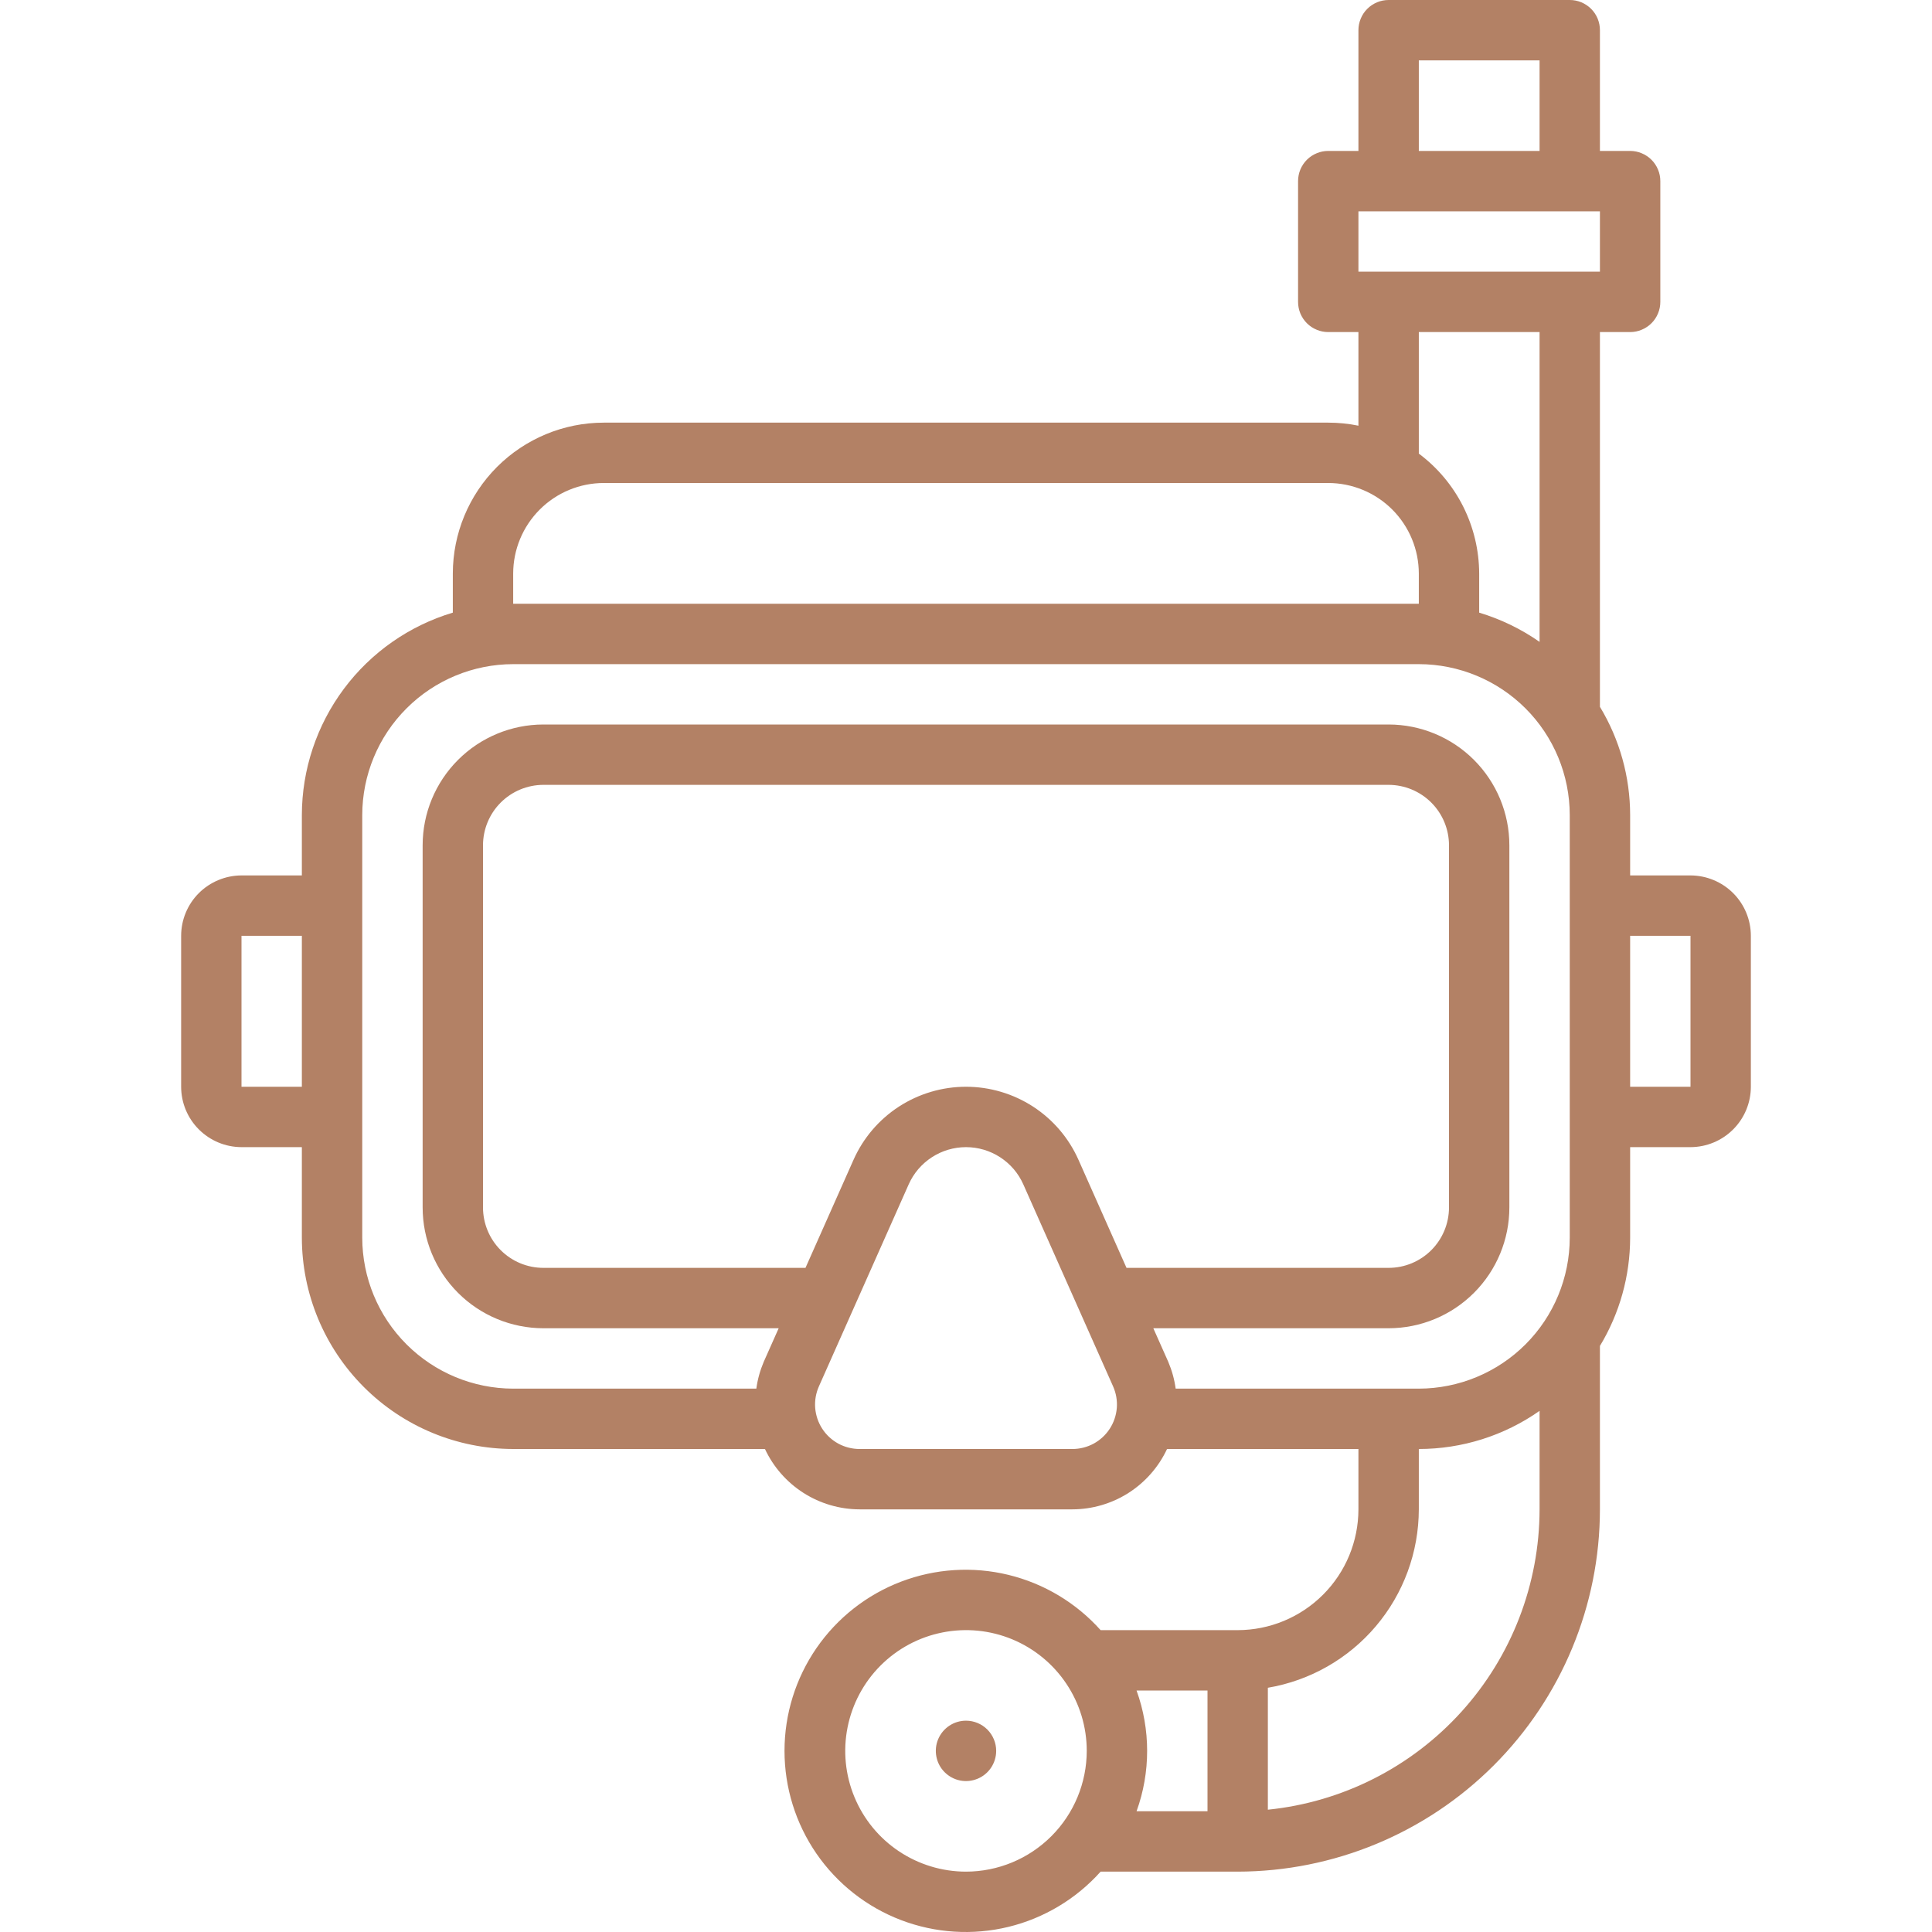<svg xmlns="http://www.w3.org/2000/svg" width="50" height="50" viewBox="0 0 50 50" fill="none"><path d="M43.75 22.656H42.188V21.094C42.187 20.106 41.917 19.137 41.406 18.292V8.594H42.188C42.29 8.594 42.392 8.574 42.486 8.534C42.581 8.495 42.667 8.438 42.74 8.365C42.813 8.293 42.87 8.206 42.909 8.112C42.949 8.017 42.969 7.915 42.969 7.812V4.688C42.969 4.585 42.949 4.483 42.909 4.388C42.87 4.294 42.813 4.207 42.74 4.135C42.667 4.062 42.581 4.005 42.486 3.966C42.392 3.926 42.29 3.906 42.188 3.906H41.406V0.781C41.406 0.679 41.386 0.577 41.347 0.482C41.308 0.387 41.25 0.301 41.178 0.229C41.105 0.156 41.019 0.099 40.924 0.059C40.829 0.02 40.728 -5.84117e-05 40.625 1.27071e-07H35.938C35.835 -5.84117e-05 35.733 0.02 35.639 0.059C35.544 0.099 35.458 0.156 35.385 0.229C35.312 0.301 35.255 0.387 35.216 0.482C35.176 0.577 35.156 0.679 35.156 0.781V3.906H34.375C34.272 3.906 34.171 3.926 34.076 3.966C33.981 4.005 33.895 4.062 33.822 4.135C33.75 4.207 33.692 4.294 33.653 4.388C33.614 4.483 33.594 4.585 33.594 4.688V7.812C33.594 7.915 33.614 8.017 33.653 8.112C33.692 8.206 33.75 8.293 33.822 8.365C33.895 8.438 33.981 8.495 34.076 8.534C34.171 8.574 34.272 8.594 34.375 8.594H35.156V11.017C34.899 10.964 34.637 10.938 34.375 10.938H15.625C14.589 10.939 13.597 11.351 12.864 12.083C12.132 12.815 11.72 13.808 11.719 14.844V15.855C10.591 16.193 9.602 16.885 8.899 17.828C8.195 18.772 7.814 19.917 7.812 21.094V22.656H6.25C5.836 22.657 5.439 22.822 5.146 23.114C4.853 23.407 4.688 23.805 4.688 24.219V28.125C4.688 28.539 4.853 28.936 5.146 29.229C5.439 29.522 5.836 29.687 6.25 29.688H7.812V32.031C7.814 33.481 8.391 34.871 9.416 35.896C10.441 36.922 11.831 37.498 13.281 37.5H19.797C20.015 37.966 20.361 38.36 20.795 38.637C21.228 38.913 21.732 39.061 22.246 39.062H27.754C28.268 39.061 28.772 38.913 29.205 38.637C29.639 38.36 29.985 37.966 30.203 37.5H35.156V39.062C35.155 39.891 34.826 40.685 34.24 41.271C33.654 41.857 32.86 42.187 32.031 42.188H28.484C27.851 41.48 27.018 40.981 26.096 40.757C25.173 40.533 24.204 40.595 23.317 40.934C22.431 41.272 21.668 41.872 21.129 42.654C20.591 43.436 20.303 44.363 20.303 45.312C20.303 46.262 20.591 47.189 21.129 47.971C21.668 48.753 22.431 49.353 23.317 49.691C24.204 50.03 25.173 50.092 26.096 49.868C27.018 49.644 27.851 49.145 28.484 48.438H32.031C34.517 48.435 36.9 47.446 38.657 45.689C40.415 43.931 41.404 41.548 41.406 39.062V34.833C41.917 33.988 42.187 33.019 42.188 32.031V29.688H43.75C44.164 29.687 44.561 29.522 44.854 29.229C45.147 28.936 45.312 28.539 45.312 28.125V24.219C45.312 23.805 45.147 23.407 44.854 23.114C44.561 22.822 44.164 22.657 43.75 22.656ZM36.719 1.562H39.844V3.906H36.719V1.562ZM35.156 5.469H41.406V7.031H35.156V5.469ZM36.719 8.594H39.844V16.612C39.367 16.278 38.839 16.023 38.281 15.855V14.844C38.279 14.241 38.137 13.646 37.866 13.107C37.595 12.568 37.202 12.1 36.719 11.739V8.594ZM13.281 14.844C13.282 14.222 13.529 13.627 13.969 13.187C14.408 12.748 15.004 12.501 15.625 12.5H34.375C34.996 12.501 35.592 12.748 36.032 13.187C36.471 13.627 36.718 14.222 36.719 14.844V15.625H13.281V14.844ZM6.25 28.125V24.219H7.812V28.125H6.25ZM9.375 32.031V21.094C9.376 20.058 9.788 19.065 10.521 18.333C11.253 17.601 12.246 17.189 13.281 17.188H36.719C37.754 17.189 38.747 17.601 39.48 18.333C40.212 19.065 40.624 20.058 40.625 21.094V32.031C40.624 33.067 40.212 34.06 39.48 34.792C38.747 35.524 37.754 35.936 36.719 35.938H30.426C30.394 35.699 30.329 35.467 30.235 35.245L29.848 34.375H35.938C36.766 34.374 37.56 34.045 38.146 33.459C38.732 32.873 39.062 32.078 39.062 31.25V21.875C39.062 21.047 38.732 20.252 38.146 19.666C37.56 19.08 36.766 18.751 35.938 18.75H14.062C13.234 18.751 12.44 19.08 11.854 19.666C11.268 20.252 10.938 21.047 10.938 21.875V31.25C10.938 32.078 11.268 32.873 11.854 33.459C12.44 34.045 13.234 34.374 14.062 34.375H20.152L19.765 35.245C19.671 35.467 19.606 35.699 19.574 35.938H13.281C12.246 35.936 11.253 35.524 10.521 34.792C9.788 34.06 9.376 33.067 9.375 32.031ZM22.089 30.016L20.846 32.812H14.062C13.648 32.812 13.251 32.647 12.958 32.354C12.665 32.061 12.501 31.664 12.5 31.25V21.875C12.501 21.461 12.665 21.064 12.958 20.771C13.251 20.478 13.648 20.313 14.062 20.312H35.938C36.352 20.313 36.749 20.478 37.042 20.771C37.335 21.064 37.499 21.461 37.5 21.875V31.25C37.499 31.664 37.335 32.061 37.042 32.354C36.749 32.647 36.352 32.812 35.938 32.812H29.154L27.911 30.016C27.661 29.453 27.253 28.975 26.736 28.639C26.219 28.304 25.616 28.125 25 28.125C24.384 28.125 23.781 28.304 23.264 28.639C22.747 28.975 22.339 29.453 22.089 30.016ZM27.754 37.5H22.246C22.054 37.5 21.865 37.452 21.696 37.361C21.528 37.269 21.384 37.137 21.28 36.976C21.175 36.815 21.113 36.63 21.097 36.439C21.082 36.248 21.115 36.056 21.193 35.88L23.517 30.651C23.645 30.364 23.852 30.121 24.116 29.95C24.379 29.779 24.686 29.688 25 29.688C25.314 29.688 25.621 29.779 25.884 29.95C26.148 30.121 26.356 30.364 26.483 30.651L28.807 35.88C28.885 36.056 28.918 36.248 28.903 36.439C28.887 36.63 28.825 36.815 28.72 36.976C28.616 37.137 28.472 37.269 28.304 37.361C28.135 37.452 27.946 37.5 27.754 37.5ZM25 48.438C24.382 48.438 23.778 48.254 23.264 47.911C22.75 47.568 22.349 47.079 22.113 46.508C21.876 45.937 21.814 45.309 21.935 44.703C22.056 44.097 22.353 43.54 22.79 43.103C23.227 42.666 23.784 42.368 24.39 42.248C24.997 42.127 25.625 42.189 26.196 42.425C26.767 42.662 27.255 43.062 27.598 43.576C27.942 44.09 28.125 44.694 28.125 45.312C28.124 46.141 27.795 46.935 27.209 47.521C26.623 48.107 25.828 48.437 25 48.438ZM29.414 46.875C29.779 45.865 29.779 44.76 29.414 43.75H31.25V46.875H29.414ZM32.812 46.835V43.679C33.904 43.494 34.894 42.929 35.609 42.084C36.324 41.24 36.717 40.169 36.719 39.062V37.5C37.837 37.5 38.928 37.156 39.844 36.513V39.062C39.841 40.998 39.121 42.865 37.822 44.3C36.523 45.736 34.739 46.639 32.812 46.835ZM43.75 28.125H42.188V24.219H43.75V28.125ZM25.781 45.312C25.781 45.467 25.735 45.618 25.65 45.746C25.564 45.875 25.442 45.975 25.299 46.034C25.156 46.093 24.999 46.109 24.848 46.079C24.696 46.049 24.557 45.974 24.448 45.865C24.338 45.756 24.264 45.617 24.234 45.465C24.204 45.313 24.219 45.156 24.278 45.014C24.337 44.871 24.438 44.749 24.566 44.663C24.694 44.577 24.846 44.531 25 44.531C25.207 44.531 25.406 44.614 25.552 44.76C25.699 44.907 25.781 45.105 25.781 45.312Z" fill="#B38165"></path></svg>